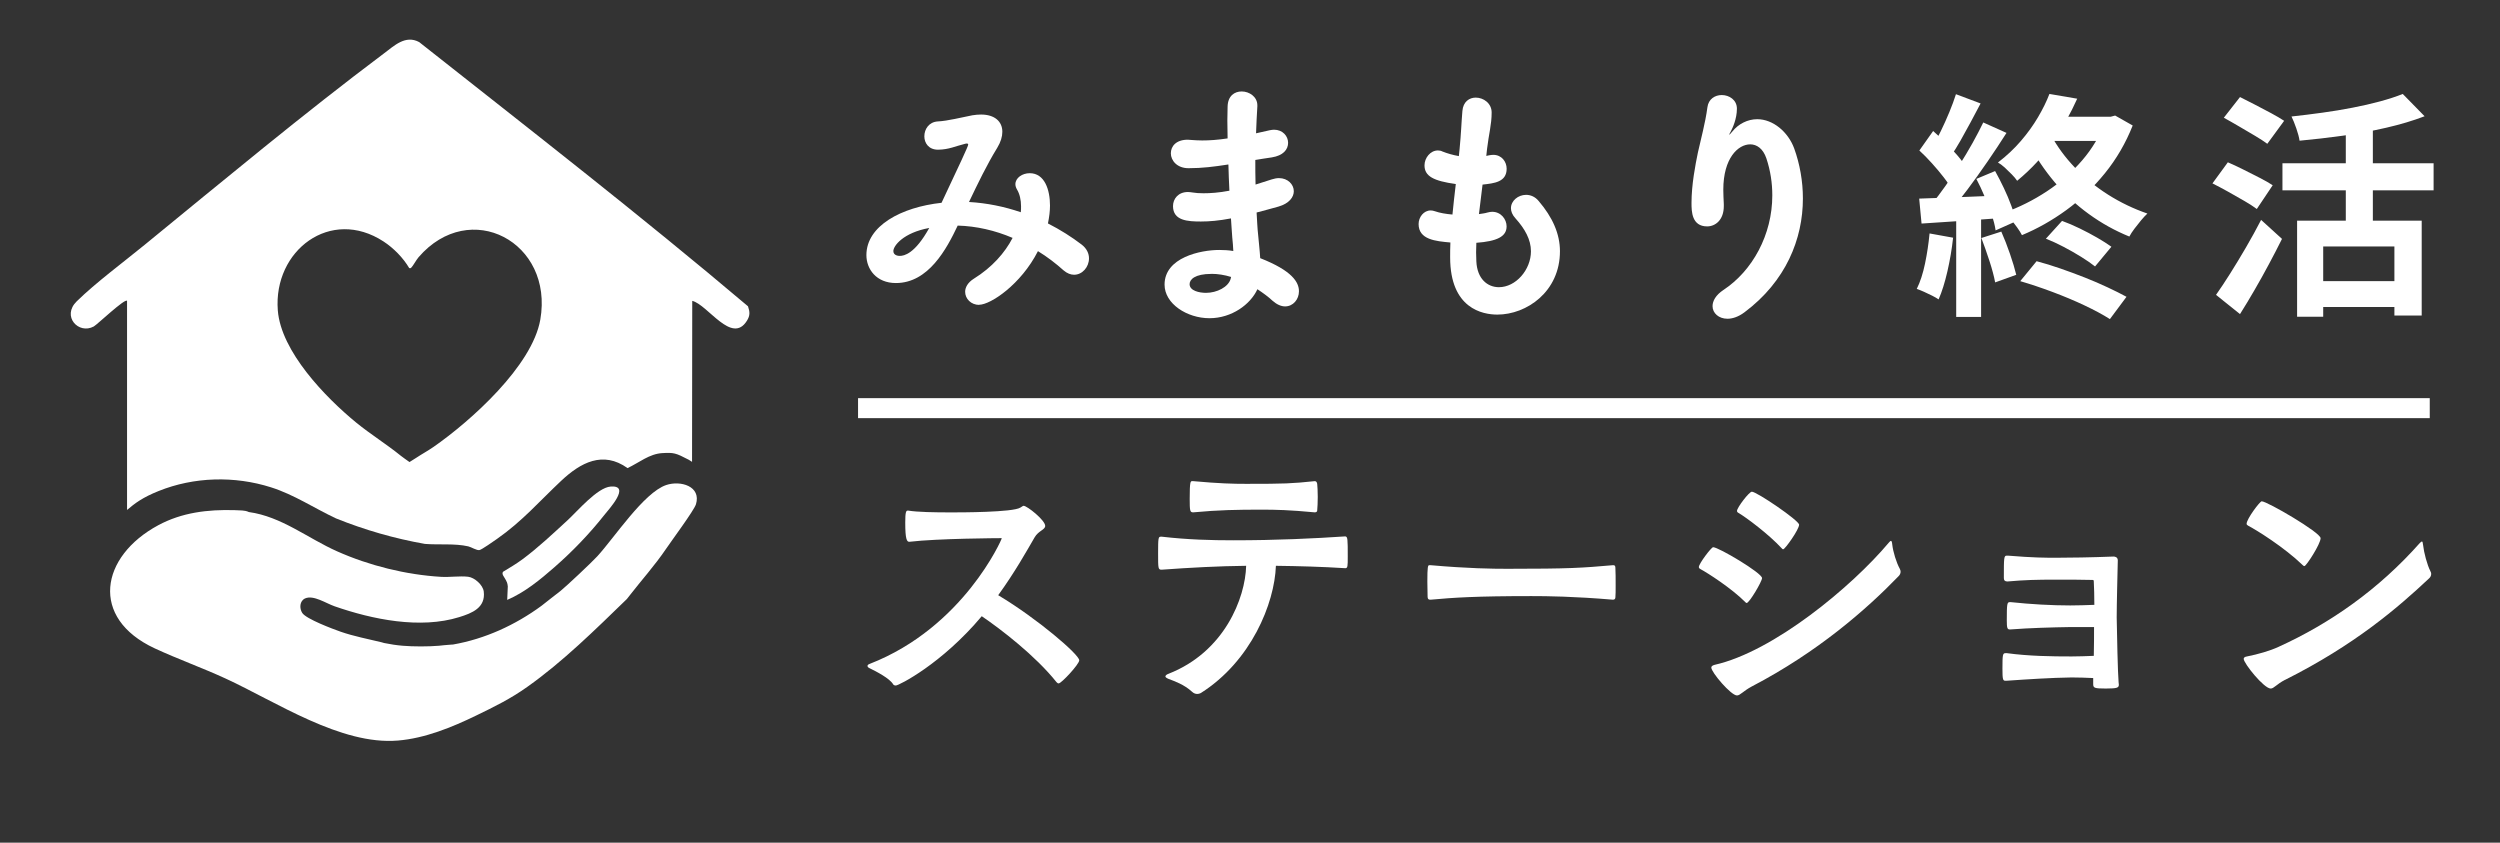 <?xml version="1.0" encoding="UTF-8"?>
<svg id="_レイヤー_1" xmlns="http://www.w3.org/2000/svg" version="1.1" viewBox="0 0 500 168.54">
  <rect x="0" y="0" width="500" height="168.54" fill="#333333" stroke="none"/>
  <!-- Generator: Adobe Illustrator 29.6.1, SVG Export Plug-In . SVG Version: 2.1.1 Build 9)  -->
  <defs>
    <style>
      .st0 {
        fill: #fff;
      }

      .st1 {
        fill: none;
        stroke: #fff;
        stroke-miterlimit: 10;
        stroke-width: 4px;
      }
    </style>
  </defs>
  <g>
    <path class="st0" d="M195.85,60.98c-1.64,0-2.82-1.23-2.82-2.62,0-.87.51-1.85,1.74-2.62,3.64-2.26,6.21-5.18,7.75-8.16-3.49-1.49-7.23-2.36-10.98-2.46-2.21,4.67-5.85,11.49-12.36,11.49-3.9,0-5.9-2.77-5.9-5.59,0-5.85,6.98-9.59,15.03-10.46,3.64-7.75,5.33-11.29,5.33-11.64,0-.15-.1-.21-.26-.21-.1,0-.21,0-.36.05-2.05.51-3.18,1.13-5.33,1.18h-.1c-1.85,0-2.72-1.33-2.72-2.67,0-1.44.92-2.87,2.67-2.98,2.05-.1,4.77-.82,6.93-1.23.62-.1,1.18-.15,1.74-.15,2.72,0,4.26,1.39,4.26,3.44,0,.97-.31,2.05-1.03,3.23-2.05,3.33-3.9,7.18-5.64,10.82,3.59.21,7.08.92,10.36,2.05.05-.41.05-.77.05-1.18,0-1.28-.26-2.46-.82-3.39-.21-.36-.31-.72-.31-1.03,0-1.28,1.38-2.21,2.87-2.21,2.98,0,4.05,3.33,4.05,6.46,0,1.13-.15,2.31-.41,3.59,2.51,1.28,4.77,2.72,6.72,4.21,1.08.82,1.49,1.85,1.49,2.77,0,1.74-1.33,3.28-2.98,3.28-.67,0-1.38-.26-2.1-.87-1.54-1.38-3.28-2.72-5.13-3.85-3.39,6.67-9.49,10.72-11.75,10.72v.03ZM178.67,50.21c0,.97,1.18.97,1.28.97.87,0,3.03-.41,5.9-5.59-5.23.97-7.18,3.59-7.18,4.62Z"/>
    <path class="st0" d="M245.51,32.92c-2.67.41-5.03.72-7.8.72-2.31,0-3.54-1.54-3.54-2.98s1.08-2.72,3.39-2.72c.21,0,.41.05.67.05.72.05,1.44.1,2.21.1,1.44,0,3.03-.1,5.08-.41,0-1.28-.05-2.51-.05-3.59s.05-2,.05-2.77c.05-2.15,1.38-3.03,2.82-3.03,1.54,0,3.13,1.08,3.13,2.77v.21c-.1,1.69-.2,3.49-.26,5.39l2.77-.62c.31-.05.56-.1.82-.1,1.74,0,2.82,1.28,2.82,2.62s-.97,2.56-3.28,2.92c-1.18.15-2.26.36-3.28.51,0,1.64,0,3.28.05,4.92l3.23-1.03c.51-.15.97-.26,1.44-.26,1.8,0,2.98,1.28,2.98,2.62,0,1.18-.92,2.46-3.08,3.08-1.59.46-3.03.82-4.36,1.18.1,1.59.15,3.13.31,4.51.1,1.23.31,2.92.41,4.62,6.41,2.51,7.75,4.82,7.75,6.62,0,1.64-1.18,3.03-2.77,3.03-.77,0-1.64-.36-2.51-1.13-.87-.82-1.95-1.59-3.03-2.31-1.38,3.03-5.13,5.8-9.59,5.8s-8.98-2.87-8.98-6.72c0-5.44,7.23-6.93,10.93-6.93.92,0,1.9.05,2.82.21-.05-.87-.1-1.8-.21-2.72-.1-1.13-.15-2.41-.26-3.8-2.41.46-4.31.62-6,.62-2.62,0-5.59-.15-5.59-3.08,0-1.44,1.03-2.82,2.98-2.82.31,0,.62.05.97.1.56.1,1.28.15,2.15.15,1.33,0,3.03-.1,5.18-.51-.1-1.74-.15-3.49-.2-5.23h-.17ZM242.28,54.78c-3.33,0-4.36,1.13-4.36,2.05,0,1.33,1.95,1.74,3.28,1.74,2.21,0,4.46-1.18,4.92-2.77l.1-.41c-1.33-.41-2.67-.62-3.95-.62h0Z"/>
    <path class="st0" d="M297.28,31.18c.82-.21,1.33-.21,1.38-.21,1.69,0,2.67,1.39,2.67,2.77,0,2.67-2.46,2.92-4.82,3.18l-.72,5.9c.62-.1,1.18-.15,1.69-.31.36-.1.67-.15.97-.15,1.74,0,2.87,1.49,2.87,2.92,0,2.05-1.95,2.98-6.05,3.28,0,.67-.05,1.28-.05,1.9s.05,1.23.05,1.8c.15,3.49,2.21,5.18,4.51,5.18,3.39,0,6.41-3.49,6.41-7.18,0-2.36-1.23-4.51-3.08-6.57-.67-.72-.92-1.44-.92-2.05,0-1.49,1.44-2.67,3.03-2.67.87,0,1.8.36,2.51,1.23,2.77,3.23,4.26,6.57,4.26,10.05,0,8.1-6.67,12.67-12.52,12.67-2.92,0-9.44-1.18-9.44-11.44,0-.92,0-1.95.05-2.98-2.92-.26-6.36-.56-6.36-3.69,0-1.39,1.03-2.72,2.41-2.72.26,0,.56.05.82.15,1.03.36,2.26.56,3.54.67.21-2,.41-4.05.67-6.1-4.41-.62-6.26-1.54-6.26-3.74,0-1.49,1.18-2.98,2.67-2.98.31,0,.62.05.92.21,1.03.41,2.15.72,3.28.92l.15-1.44c.31-3.18.36-5.28.56-7.59.15-1.85,1.38-2.67,2.67-2.67,1.54,0,3.18,1.13,3.18,2.98,0,2.41-.56,4.26-.92,7.28l-.15,1.39h.02Z"/>
    <path class="st0" d="M345.91,26.92s.31-.31.56-.62c1.23-1.54,3.08-2.46,4.98-2.46,3.13,0,6.16,2.51,7.39,5.85,1.13,3.13,1.74,6.57,1.74,10,0,8.11-3.39,16.57-11.7,22.78-1.23.92-2.41,1.28-3.39,1.28-1.74,0-2.98-1.13-2.98-2.51,0-1.03.62-2.21,2.15-3.23,5.85-3.85,9.8-11.08,9.8-18.93,0-2.46-.36-4.92-1.18-7.39-.67-2-1.95-2.82-3.23-2.82-2.41,0-5.39,2.72-5.39,9.08,0,.82.05,1.8.1,2.87v.41c0,2.77-1.69,4.05-3.33,4.05-3.08,0-3.13-2.98-3.13-4.67,0-3.69.77-7.64,1.28-10.11.56-2.57,1.49-5.9,1.9-9.03.21-1.69,1.54-2.46,2.87-2.46,1.49,0,3.03.97,3.03,2.72,0,2.05-.87,3.9-1.23,4.57-.2.36-.31.56-.31.62h.07Z"/>
  </g>
  <path class="st0" d="M385.92,46.69l4.7.85c-.25,2.28-.63,4.52-1.14,6.74-.51,2.21-1.09,4.08-1.76,5.6-.32-.22-.74-.47-1.28-.74s-1.08-.53-1.64-.78c-.55-.25-1.04-.44-1.45-.57.7-1.42,1.25-3.12,1.66-5.1s.71-3.98.9-6h.01ZM383.84,39.72c2.18-.06,4.79-.16,7.83-.28,3.04-.13,6.12-.25,9.25-.38l-.05,4.51c-2.94.22-5.86.43-8.75.62s-5.5.36-7.81.52l-.47-4.98h0ZM383.88,30.09l2.75-3.89c.82.73,1.67,1.53,2.54,2.4.87.87,1.68,1.74,2.42,2.61.74.87,1.3,1.65,1.68,2.35l-2.89,4.41c-.38-.76-.93-1.6-1.64-2.51-.71-.92-1.49-1.85-2.35-2.8-.85-.95-1.69-1.8-2.52-2.56h.01ZM396.65,24.49l4.65,2.09c-1.14,1.8-2.39,3.69-3.75,5.67s-2.72,3.88-4.08,5.69c-1.36,1.82-2.64,3.41-3.84,4.77l-3.32-1.85c.89-1.08,1.8-2.29,2.75-3.63s1.89-2.75,2.82-4.22c.93-1.47,1.81-2.94,2.63-4.41s1.53-2.84,2.14-4.1h0ZM391.19,18.84l4.93,1.85c-.63,1.2-1.3,2.45-1.99,3.75-.7,1.3-1.38,2.53-2.04,3.7s-1.3,2.18-1.9,3.04l-3.8-1.61c.57-.98,1.15-2.09,1.76-3.32.6-1.23,1.17-2.5,1.71-3.8.54-1.3.98-2.5,1.33-3.61ZM391.24,42.23h4.98v21.16h-4.98v-21.16ZM395.27,35.78l3.75-1.57c.6,1.08,1.19,2.21,1.76,3.42.57,1.2,1.07,2.38,1.49,3.54.43,1.15.72,2.19.88,3.11l-4.03,1.8c-.13-.95-.4-2.01-.81-3.18-.41-1.17-.88-2.38-1.4-3.63s-1.07-2.41-1.64-3.49ZM396.27,47.6l3.99-1.28c.6,1.36,1.18,2.84,1.73,4.44.55,1.6.97,3,1.26,4.2l-4.22,1.52c-.22-1.2-.6-2.63-1.14-4.29s-1.08-3.19-1.61-4.58h-.01ZM409.89,18.79l5.55.95c-1.3,2.91-2.9,5.78-4.82,8.61-1.91,2.83-4.31,5.43-7.19,7.81-.25-.38-.61-.81-1.07-1.28-.46-.47-.93-.93-1.42-1.38-.49-.44-.94-.77-1.35-1,1.74-1.33,3.27-2.77,4.6-4.32,1.33-1.55,2.47-3.13,3.42-4.75.95-1.61,1.71-3.16,2.28-4.65h0ZM421.04,23.35h1.09l.9-.24,3.51,1.99c-1.39,3.51-3.24,6.69-5.55,9.54s-4.89,5.31-7.73,7.38c-2.85,2.07-5.81,3.74-8.87,5.01-.22-.44-.54-.95-.95-1.52s-.85-1.13-1.3-1.68c-.46-.55-.88-.99-1.26-1.3,2.97-1.08,5.8-2.49,8.47-4.25s5.03-3.82,7.07-6.19,3.58-4.97,4.63-7.78v-.95h-.01ZM404.05,56.23l3.27-3.99c1.55.41,3.15.9,4.79,1.47s3.27,1.17,4.86,1.8c1.6.63,3.11,1.28,4.53,1.95,1.42.66,2.69,1.3,3.8,1.9l-3.32,4.46c-1.39-.89-3.09-1.8-5.1-2.75s-4.14-1.84-6.38-2.68-4.4-1.56-6.45-2.16h0ZM410.22,27.05c1.23,2.28,2.82,4.44,4.77,6.48,1.95,2.04,4.16,3.84,6.64,5.41s5.1,2.82,7.85,3.77c-.38.35-.8.8-1.26,1.35-.46.55-.9,1.12-1.33,1.68-.43.57-.77,1.09-1.02,1.57-2.88-1.17-5.58-2.67-8.11-4.51-2.53-1.83-4.81-3.95-6.83-6.36-2.02-2.4-3.77-5-5.22-7.78l4.51-1.61h0ZM410.79,23.35h11.77v4.84h-14.19l2.42-4.84ZM409.18,47.74l3.23-3.56c1.14.41,2.33.92,3.56,1.52,1.23.6,2.4,1.22,3.49,1.85,1.09.63,2.03,1.23,2.82,1.8l-3.27,3.94c-.76-.6-1.68-1.24-2.78-1.92-1.09-.68-2.25-1.34-3.49-1.99-1.23-.65-2.42-1.19-3.56-1.64h0Z"/>
  <path class="st0" d="M442.49,36.68l3.08-4.22c.89.38,1.9.85,3.04,1.42s2.25,1.13,3.32,1.68,1.95,1.05,2.61,1.49l-3.18,4.75c-.63-.47-1.46-1.01-2.49-1.61-1.03-.6-2.11-1.22-3.25-1.85-1.14-.63-2.18-1.19-3.13-1.66ZM443.2,58.98c.85-1.2,1.79-2.62,2.82-4.25s2.08-3.37,3.16-5.22c1.08-1.85,2.09-3.69,3.04-5.53l4.18,3.8c-.82,1.65-1.7,3.34-2.63,5.08s-1.88,3.45-2.85,5.12c-.97,1.68-1.94,3.29-2.92,4.84l-4.79-3.84h0ZM444.77,23.54l3.23-4.13c.89.44,1.88.95,2.99,1.52s2.19,1.14,3.25,1.71,1.92,1.08,2.59,1.52l-3.37,4.6c-.63-.47-1.46-1.01-2.47-1.61s-2.07-1.23-3.18-1.87c-1.11-.65-2.12-1.23-3.04-1.73h0ZM456.49,32.65h30.23v5.41h-30.23v-5.41ZM480.55,18.79l4.37,4.46c-2.31.89-4.87,1.65-7.69,2.3s-5.7,1.18-8.66,1.59-5.84.74-8.66,1c-.09-.66-.31-1.48-.64-2.44-.33-.96-.66-1.76-.97-2.4,2.02-.22,4.07-.47,6.15-.76,2.07-.28,4.09-.62,6.05-1s3.8-.8,5.5-1.26c1.71-.46,3.23-.96,4.56-1.49h0ZM459.43,44.13h24.91v18.98h-5.46v-13.81h-14.24v14.05h-5.22v-19.22h0ZM463.18,56.23h17.98v5.17h-17.98v-5.17ZM469.16,24.16h5.41v22.97h-5.41s0-22.97,0-22.97Z"/>
  <g>
    <path class="st0" d="M181.86,108.36c-.49,0-.81-.48-.81-3.84,0-2.1.16-2.4.49-2.4h.11c1.84.3,5.19.36,8.59.36,1.84,0,12.32,0,13.83-.96.38-.24.54-.36.65-.36.7,0,4.32,2.88,4.32,4.02,0,.78-1.35.96-2.11,2.28-1.57,2.7-3.94,6.96-7.29,11.58,7.83,4.68,16.21,11.88,16.21,13.02,0,.78-3.57,4.62-4.11,4.62-.16,0-.27-.06-.43-.24-4.21-5.28-11.08-10.56-14.96-13.2-8,9.54-16.59,13.86-17.18,13.86-.22,0-.43-.06-.54-.24-.7-1.2-3.4-2.58-4.75-3.24-.27-.12-.38-.3-.38-.42,0-.18.11-.3.43-.42,18.8-7.32,26.42-24.97,26.42-25.09,0-.06-.05-.06-.16-.06-.43,0-12.64.06-18.26.72h-.07Z"/>
    <path class="st0" d="M232.38,107.34c5.19.6,9.89.72,14.26.72,8.64,0,16.15-.36,22.37-.78.54,0,.54.48.54,4.08,0,1.86,0,2.28-.49,2.28-4.75-.3-9.29-.42-13.88-.48-.27,7.56-4.97,19.09-15.02,25.45-.22.12-.49.18-.7.18-.38,0-.7-.12-1.03-.42-1.62-1.5-3.62-2.16-4.7-2.58-.43-.18-.65-.36-.65-.48,0-.24.27-.42.59-.54,11.24-4.38,15.4-15.19,15.56-21.61-5.56.06-11.13.36-16.91.78-.7,0-.7-.24-.7-3.3s.05-3.3.54-3.3h.22,0ZM238.64,96.23c5.29.48,8.05.54,10.59.54,7.78,0,9.08-.06,13.72-.54.27,0,.43.18.49.54.05.48.11,1.5.11,2.58s-.05,2.16-.11,2.76c0,.3-.32.36-.49.36-5.08-.48-7.83-.54-10.59-.54-4.97,0-8.54.06-13.72.54-.65,0-.7-.3-.7-2.7,0-3.48.16-3.54.49-3.54h.22,0Z"/>
    <path class="st0" d="M322.7,113.04c.32,0,.38.24.38.6.05.78.05,2.16.05,3.48,0,.96,0,1.86-.05,2.34,0,.3-.16.48-.49.48-7.83-.66-13.18-.72-16.32-.72-11.08,0-15.56.3-20.15.72h-.11c-.32,0-.49-.18-.49-.6,0-.78-.05-1.92-.05-3,0-3,.11-3.3.38-3.3h.27c7.51.66,12.37.72,15.34.72,12.48,0,14.96-.18,21.12-.72h.12Z"/>
    <path class="st0" d="M349.06,120.42c-2.75-2.76-7.51-5.82-8.97-6.6-.22-.12-.32-.24-.32-.42,0-.66,2.49-3.96,2.86-3.96,1.08,0,9.78,5.16,9.78,6.18,0,.66-2.54,4.98-3.08,4.98-.11,0-.16-.06-.27-.18ZM350.36,137.29c-1.78.96-2.32,1.8-2.97,1.8-1.19,0-5.13-4.62-5.13-5.58,0-.24.22-.42.65-.54,11.78-2.64,27.44-15.61,34.84-24.43.22-.24.32-.36.43-.36.16,0,.22.24.27.72.16,1.44.81,3.6,1.51,4.86.11.18.16.42.16.6,0,.3-.16.66-.43.9-6.43,6.66-16.21,15.19-29.33,22.03h0ZM356.36,109.68c-2.59-2.82-7.18-6.24-8.64-7.08-.22-.12-.32-.24-.32-.42,0-.66,2.43-3.84,2.97-3.84.97,0,9.45,5.76,9.45,6.6,0,.96-2.81,4.92-3.19,4.92-.11,0-.16-.06-.27-.18Z"/>
    <path class="st0" d="M418.64,135.61c-1.41-.06-2.81-.12-4.32-.12-4.11.06-8.7.36-13.02.66h-.22c-.49,0-.59-.24-.59-2.4,0-2.88.05-3.12.65-3.12h.22c4.43.6,8.97.66,12.97.66,1.46,0,2.86-.06,4.43-.12.05-1.98.05-4.14.05-5.76h-4.65c-3.78.06-8.16.18-12.1.48h-.11c-.49,0-.59-.3-.59-1.8,0-3.3.05-3.66.59-3.66h.22c3.94.42,8.21.66,11.89.66,1.57,0,3.13-.06,4.81-.12,0-1.68-.05-3.54-.11-4.62,0-.3-.05-.36-.27-.36-1.46-.06-5.51-.06-7.13-.06-4.16,0-6.32.06-9.78.36h-.16c-.38,0-.65-.18-.65-.66,0-4.08,0-4.5.59-4.5h.22c5.19.42,7.35.42,9.78.42s6.86-.06,11.34-.24c.32,0,.86.12.86.78-.05,2.28-.22,8.82-.22,11.4.05,3.3.22,11.16.38,12.96,0,.18.05.3.05.48,0,.6-.27.78-2.59.78s-2.54-.12-2.54-.9v-1.2h0Z"/>
    <path class="st0" d="M457,135.97c-1.73.9-2.22,1.74-2.86,1.74-1.35,0-5.4-5.04-5.4-5.94,0-.24.22-.42.65-.48,2.16-.42,4.65-1.14,6.32-1.92,10.43-4.74,20.1-11.58,28.2-20.71.22-.24.38-.36.49-.36s.16.24.22.72c.16,1.5.81,3.96,1.46,5.22.11.18.16.36.16.54,0,.36-.16.66-.43.9-6.32,5.94-14.91,13.32-28.79,20.29h-.02ZM460.56,113.04c-3.73-3.6-9.24-7.02-10.86-7.86-.22-.12-.38-.24-.38-.42,0-.96,2.65-4.5,3.02-4.5,1.08,0,11.78,6.24,11.78,7.38s-2.86,5.58-3.24,5.58c-.11,0-.22-.06-.32-.18Z"/>
  </g>
  <line class="st1" x1="171.61" y1="81.63" x2="485.95" y2="81.63"/>
  <g>
    <path class="st0" d="M149.59,61.25c-21.43-18.13-43.7-35.41-65.75-52.83-2.74-1.49-4.99.72-7.06,2.27-16.01,12.01-32.27,25.54-47.82,38.25-4.24,3.47-9.8,7.59-13.62,11.33-3.05,2.99.38,6.68,3.42,5.02.69-.38,6.2-5.64,6.65-5.13v41.83c1.58-1.35,3.14-2.51,6.3-3.78,7.11-2.86,15.19-3.06,22.48-.75,4.62,1.46,8.66,4.18,13.01,6.22,5.74,2.31,11.66,4.02,17.78,5.1,2.86.23,5.93-.13,8.67.49.59.13,1.73.87,2.26.74.48-.11,2.88-1.8,3.48-2.22,5.08-3.55,8.48-7.53,12.86-11.64,3.87-3.63,8.33-6.05,13.26-2.53,2.3-1.08,4.36-2.86,6.96-3,2.26-.12,2.61-.07,5.28,1.33.08.04.36.22.66.42l.04-32.2c3.13.78,7.92,8.84,10.94,3.97.64-1.03.6-1.75.21-2.88h-.01ZM108.06,63.93c-1.62,9.26-13.88,20.25-21.35,25.45-1.12.78-2.32,1.42-3.46,2.18-.18.12-.87.55-1.35.85-.94-.67-.93-.64-1.73-1.25-2.86-2.32-6.06-4.3-8.93-6.64-6.1-5-15.04-14.2-15.68-22.45-.92-11.99,10.56-20.69,21.15-13.77,2.01,1.31,3.93,3.27,5.14,5.33.21.02.26.04.41-.11.33-.31,1-1.55,1.44-2.06,10.28-11.93,27.07-3.05,24.36,12.47Z"/>
    <path class="st0" d="M100.6,114.36c1.3-.79,2.63-1.57,3.85-2.47,3.2-2.37,6.11-5.13,9.02-7.8,2-1.83,6-6.59,8.67-6.78,4.12-.3-.36,4.53-1.31,5.73-2.93,3.71-6.35,7.26-9.93,10.39-2.88,2.52-5.91,5.02-9.46,6.55l.12-2.69c-.05-.68-.27-1.06-.38-1.26-.35-.69-.9-1.17-.58-1.67Z"/>
    <path class="st0" d="M139.18,100.88c-.35,1.17-5,7.45-6.01,8.95-2.15,3.18-4.98,6.35-7.18,9.19l-.61.78c-6.28,6.09-12.83,12.56-19.9,17.56-3.36,2.4-6.66,4.01-10.25,5.75-4.84,2.35-10.23,4.55-15.64,5-11.41.96-24.34-7.74-34.53-12.43-4.63-2.13-9.53-3.88-14.1-6-13.08-6.07-10.91-18.4.7-24.64,4.75-2.55,9.88-3.16,15.24-3.01,1.16.09,1.98-.04,2.87.38,6.53.9,11.77,5.24,17.64,7.85,6.41,2.86,13.8,4.7,20.82,5.11,1.71.1,3.74-.21,5.39-.02,1.29.15,2.96,1.63,3.13,2.95.4,3.25-2.34,4.33-4.89,5.12-7.82,2.44-17.38.47-24.94-2.16-1.71-.59-4.22-2.31-5.89-1.58-1.12.5-1.18,1.98-.58,2.91.78,1.21,6.13,3.21,7.7,3.76,2.65.92,5.45,1.44,8.18,2.11.28.07.32.1.48.14,1.2.25,2.53.45,3.73.55,2.11.18,5.12.18,7.24,0,.76-.07,1.46-.17,2.27-.21.2,0,.37-.05.52-.03,6.43-1.12,12.48-3.9,17.73-7.75,1.3-1.05,2.46-1.91,3.8-2.97,1.01-.8,6.19-5.65,7.35-6.92,3.37-3.66,9.3-12.74,13.78-14.26,2.86-.97,7.06.22,5.96,3.86h-.01Z"/>
    <path class="st0" d="M31.6,96.93"/>
  </g>
</svg>